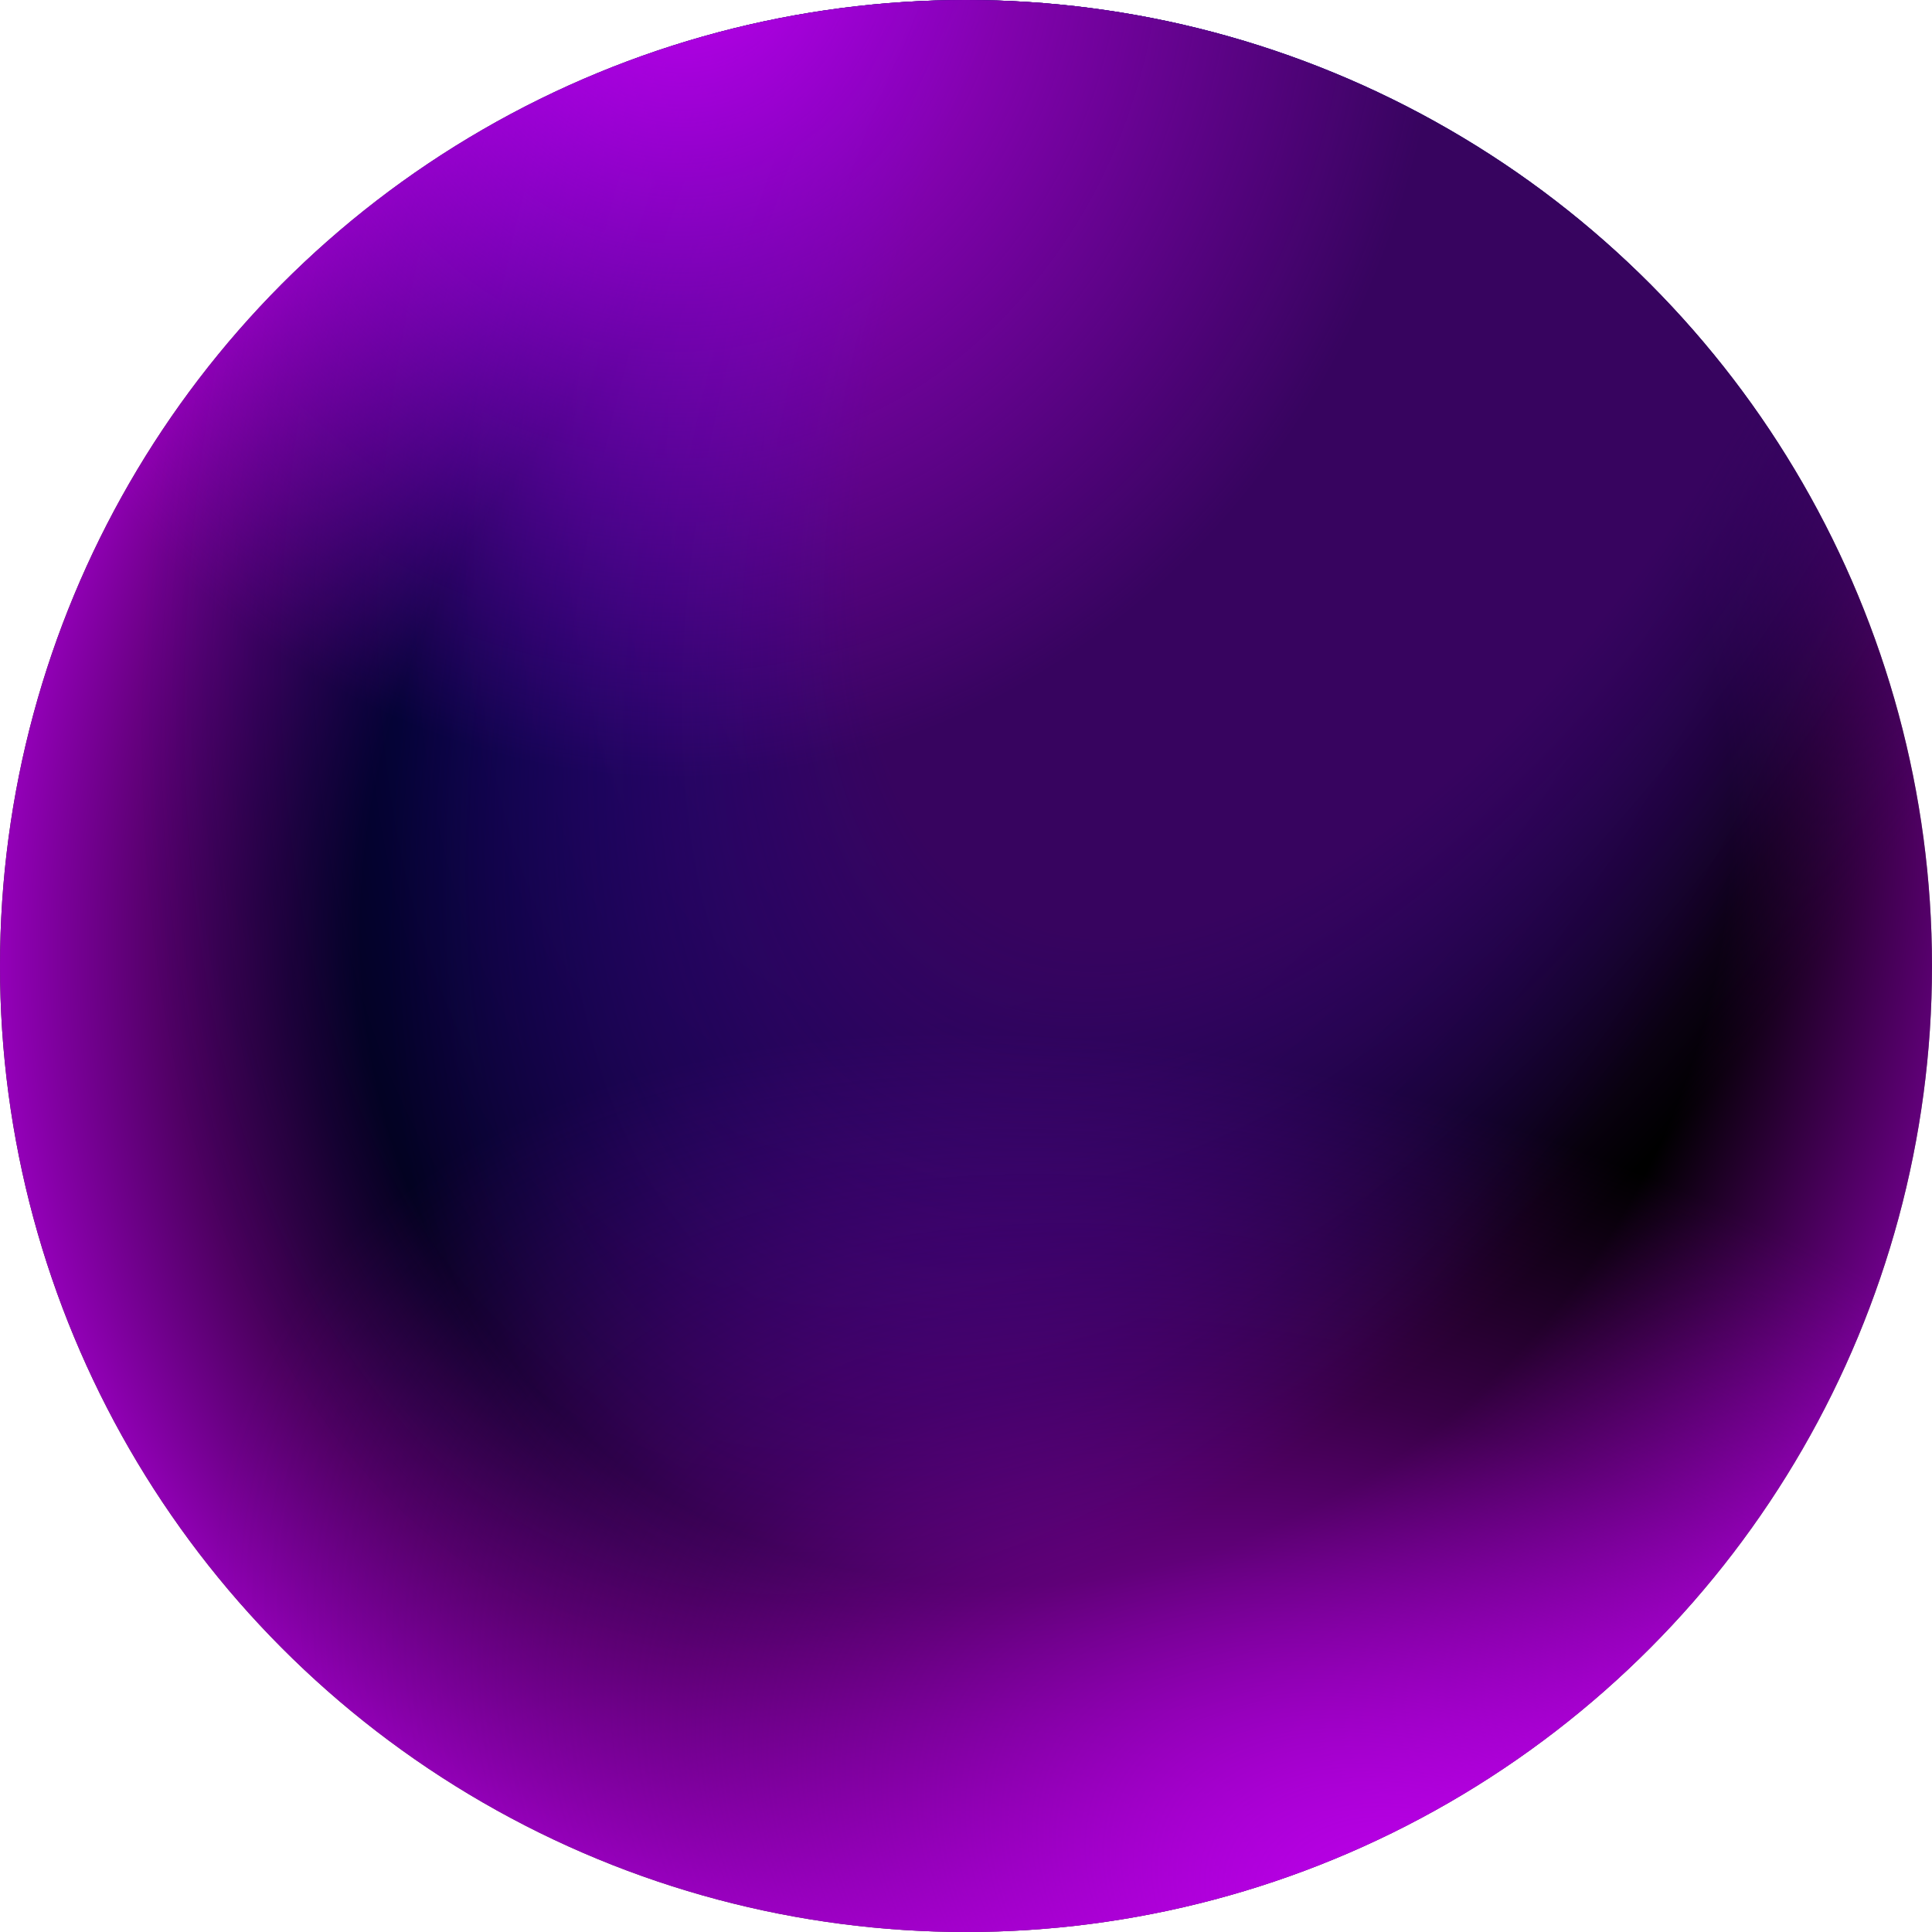 <?xml version="1.0" encoding="UTF-8"?> <svg xmlns="http://www.w3.org/2000/svg" width="258" height="258" viewBox="0 0 258 258" fill="none"><circle cx="129" cy="129" r="129" fill="black"></circle><circle cx="129" cy="129" r="129" fill="url(#paint0_radial_14_53)"></circle><circle cx="129" cy="129" r="129" fill="url(#paint1_radial_14_53)"></circle><circle cx="129" cy="129" r="129" fill="url(#paint2_radial_14_53)"></circle><circle cx="129" cy="129" r="129" fill="url(#paint3_radial_14_53)"></circle><circle cx="129" cy="129" r="129" fill="url(#paint4_radial_14_53)"></circle><defs><radialGradient id="paint0_radial_14_53" cx="0" cy="0" r="1" gradientUnits="userSpaceOnUse" gradientTransform="translate(139.694 117.303) rotate(123.395) scale(162.116 149.383)"><stop offset="0.599" stop-color="#BC00EB" stop-opacity="0"></stop><stop offset="1" stop-color="#BC00EB"></stop></radialGradient><radialGradient id="paint1_radial_14_53" cx="0" cy="0" r="1" gradientUnits="userSpaceOnUse" gradientTransform="translate(147.047 31.415) rotate(110.76) scale(242.318 140.696)"><stop stop-color="#130AD1"></stop><stop offset="0.822" stop-color="#130AD1" stop-opacity="0"></stop></radialGradient><radialGradient id="paint2_radial_14_53" cx="0" cy="0" r="1" gradientUnits="userSpaceOnUse" gradientTransform="translate(187.484 20.052) rotate(117.964) scale(269.402 131.534)"><stop offset="0.425" stop-color="#37045F"></stop><stop offset="0.79" stop-color="#37045F" stop-opacity="0"></stop></radialGradient><radialGradient id="paint3_radial_14_53" cx="0" cy="0" r="1" gradientUnits="userSpaceOnUse" gradientTransform="translate(91.57 -10.36) rotate(96.466) scale(270.078 243.466)"><stop stop-color="#BC00EB"></stop><stop offset="0.424" stop-color="#BC00EB" stop-opacity="0"></stop><stop offset="0.624" stop-color="#BC00EB" stop-opacity="0"></stop></radialGradient><radialGradient id="paint4_radial_14_53" cx="0" cy="0" r="1" gradientUnits="userSpaceOnUse" gradientTransform="translate(192.497 261.342) rotate(-152.886) scale(296.238 177.743)"><stop stop-color="#BC00EB"></stop><stop offset="0.374" stop-color="#BC00EB" stop-opacity="0.3"></stop><stop offset="0.594" stop-color="#BC00EB" stop-opacity="0"></stop></radialGradient></defs></svg> 